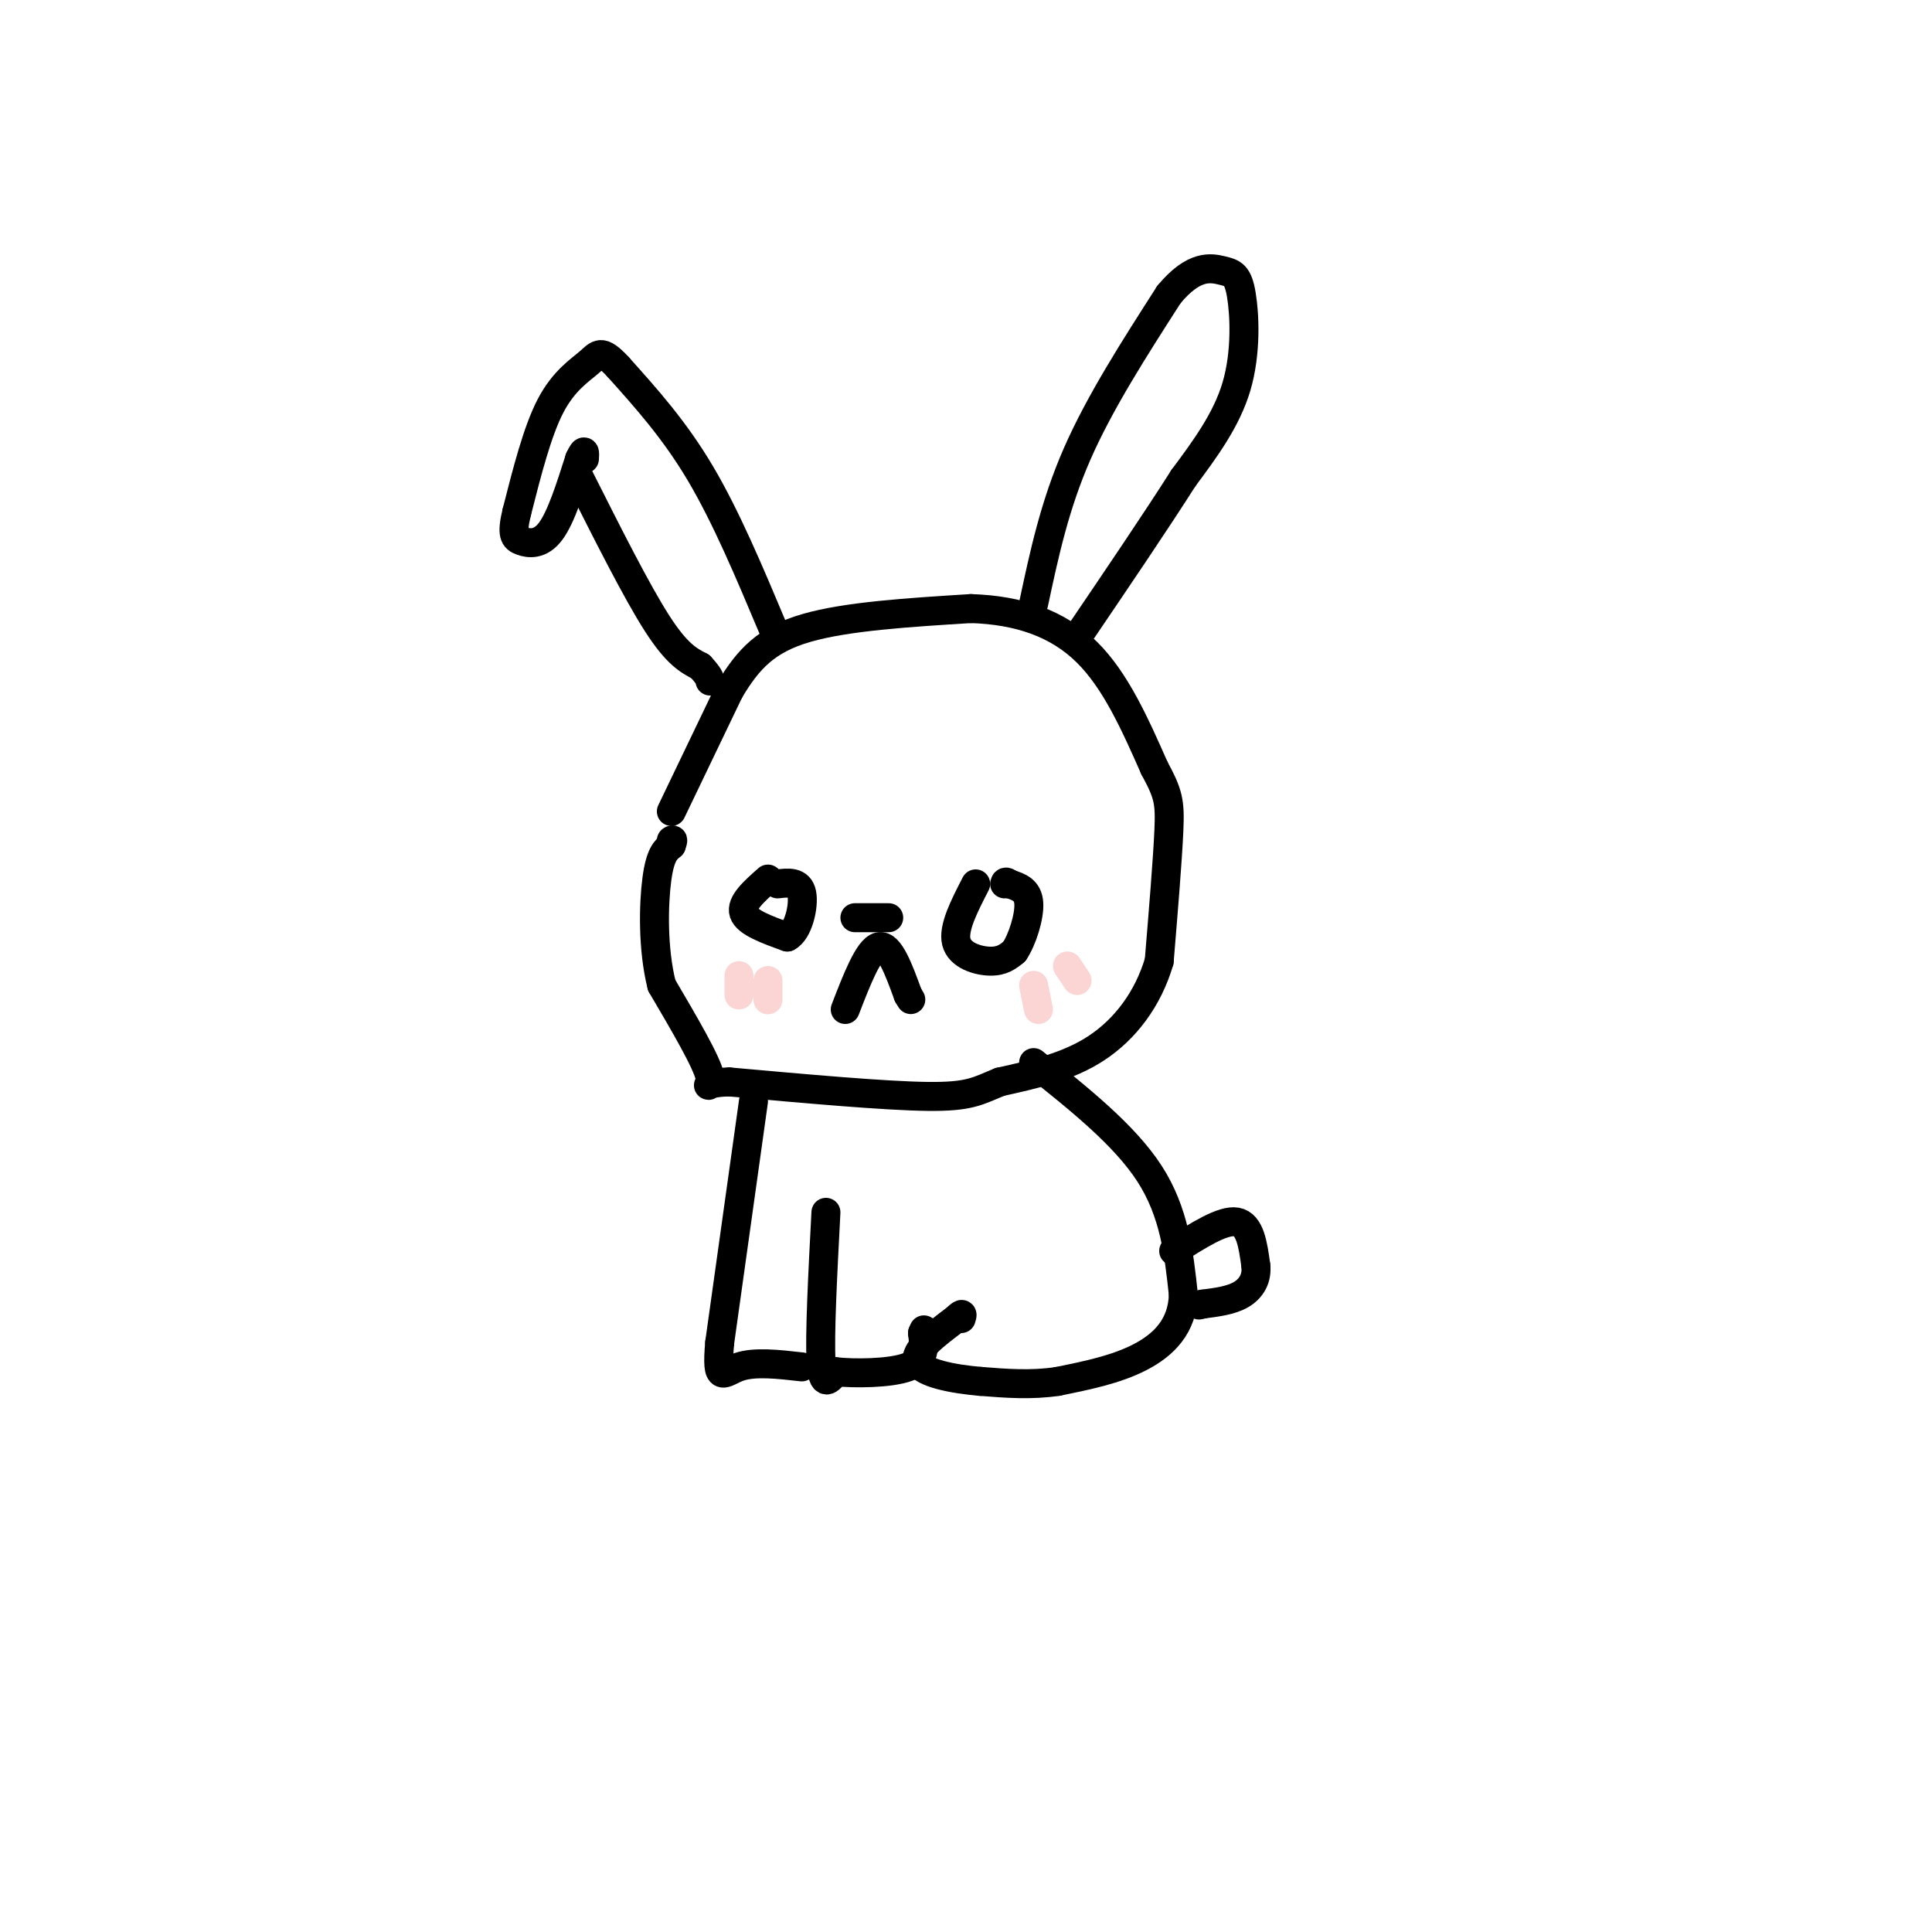 <svg viewBox='0 0 400 400' version='1.1' xmlns='http://www.w3.org/2000/svg' xmlns:xlink='http://www.w3.org/1999/xlink'><g fill='none' stroke='rgb(0,0,0)' stroke-width='6' stroke-linecap='round' stroke-linejoin='round'><path d='M139,168c0.000,0.000 12.000,-25.000 12,-25'/><path d='M151,143c3.911,-6.600 7.689,-10.600 16,-13c8.311,-2.400 21.156,-3.200 34,-4'/><path d='M201,126c10.000,0.311 18.000,3.089 24,9c6.000,5.911 10.000,14.956 14,24'/><path d='M239,159c2.933,5.422 3.267,6.978 3,13c-0.267,6.022 -1.133,16.511 -2,27'/><path d='M240,199c-2.311,7.889 -7.089,14.111 -13,18c-5.911,3.889 -12.956,5.444 -20,7'/><path d='M207,224c-4.622,1.889 -6.178,3.111 -15,3c-8.822,-0.111 -24.911,-1.556 -41,-3'/><path d='M151,224c-6.822,0.156 -3.378,2.044 -4,-1c-0.622,-3.044 -5.311,-11.022 -10,-19'/><path d='M137,204c-1.911,-7.533 -1.689,-16.867 -1,-22c0.689,-5.133 1.844,-6.067 3,-7'/><path d='M139,175c0.500,-1.333 0.250,-1.167 0,-1'/><path d='M175,209c2.417,-6.250 4.833,-12.500 7,-13c2.167,-0.500 4.083,4.750 6,10'/><path d='M188,206c1.000,1.667 0.500,0.833 0,0'/><path d='M202,183c-2.356,4.578 -4.711,9.156 -4,12c0.711,2.844 4.489,3.956 7,4c2.511,0.044 3.756,-0.978 5,-2'/><path d='M210,197c1.622,-2.356 3.178,-7.244 3,-10c-0.178,-2.756 -2.089,-3.378 -4,-4'/><path d='M209,183c-0.833,-0.667 -0.917,-0.333 -1,0'/><path d='M159,182c-2.833,2.500 -5.667,5.000 -5,7c0.667,2.000 4.833,3.500 9,5'/><path d='M163,194c2.289,-1.133 3.511,-6.467 3,-9c-0.511,-2.533 -2.756,-2.267 -5,-2'/><path d='M214,125c2.167,-10.167 4.333,-20.333 9,-31c4.667,-10.667 11.833,-21.833 19,-33'/><path d='M242,61c5.207,-6.298 8.726,-5.544 11,-5c2.274,0.544 3.305,0.877 4,5c0.695,4.123 1.056,12.035 -1,19c-2.056,6.965 -6.528,12.982 -11,19'/><path d='M245,99c-5.500,8.667 -13.750,20.833 -22,33'/><path d='M160,130c-4.833,-11.500 -9.667,-23.000 -15,-32c-5.333,-9.000 -11.167,-15.500 -17,-22'/><path d='M128,76c-3.595,-3.905 -4.083,-2.667 -6,-1c-1.917,1.667 -5.262,3.762 -8,9c-2.738,5.238 -4.869,13.619 -7,22'/><path d='M107,106c-1.143,4.702 -0.500,5.458 1,6c1.500,0.542 3.857,0.869 6,-2c2.143,-2.869 4.071,-8.935 6,-15'/><path d='M120,95c1.167,-2.500 1.083,-1.250 1,0'/><path d='M120,99c5.917,11.750 11.833,23.500 16,30c4.167,6.500 6.583,7.750 9,9'/><path d='M145,138c1.833,2.000 1.917,2.500 2,3'/><path d='M214,220c9.417,7.500 18.833,15.000 24,23c5.167,8.000 6.083,16.500 7,25'/><path d='M245,268c-0.156,6.556 -4.044,10.444 -9,13c-4.956,2.556 -10.978,3.778 -17,5'/><path d='M219,286c-5.500,0.833 -10.750,0.417 -16,0'/><path d='M203,286c-5.733,-0.489 -12.067,-1.711 -13,-4c-0.933,-2.289 3.533,-5.644 8,-9'/><path d='M198,273c1.500,-1.500 1.250,-0.750 1,0'/><path d='M156,228c0.000,0.000 -7.000,50.000 -7,50'/><path d='M149,278c-0.778,8.889 0.778,6.111 4,5c3.222,-1.111 8.111,-0.556 13,0'/><path d='M171,251c-0.667,12.750 -1.333,25.500 -1,31c0.333,5.500 1.667,3.750 3,2'/><path d='M173,284c3.667,0.400 11.333,0.400 15,-1c3.667,-1.400 3.333,-4.200 3,-7'/><path d='M191,276c0.500,-1.167 0.250,-0.583 0,0'/><path d='M243,259c5.083,-3.250 10.167,-6.500 13,-6c2.833,0.500 3.417,4.750 4,9'/><path d='M260,262c0.311,2.644 -0.911,4.756 -3,6c-2.089,1.244 -5.044,1.622 -8,2'/><path d='M249,270c-1.333,0.333 -0.667,0.167 0,0'/></g>
<g fill='none' stroke='rgb(251,212,212)' stroke-width='6' stroke-linecap='round' stroke-linejoin='round'><path d='M214,204c0.000,0.000 1.000,5.000 1,5'/><path d='M221,200c0.000,0.000 2.000,3.000 2,3'/><path d='M153,202c0.000,0.000 0.000,4.000 0,4'/><path d='M159,203c0.000,0.000 0.000,4.000 0,4'/></g>
<g fill='none' stroke='rgb(0,0,0)' stroke-width='6' stroke-linecap='round' stroke-linejoin='round'><path d='M177,190c0.000,0.000 7.000,0.000 7,0'/></g>
</svg>